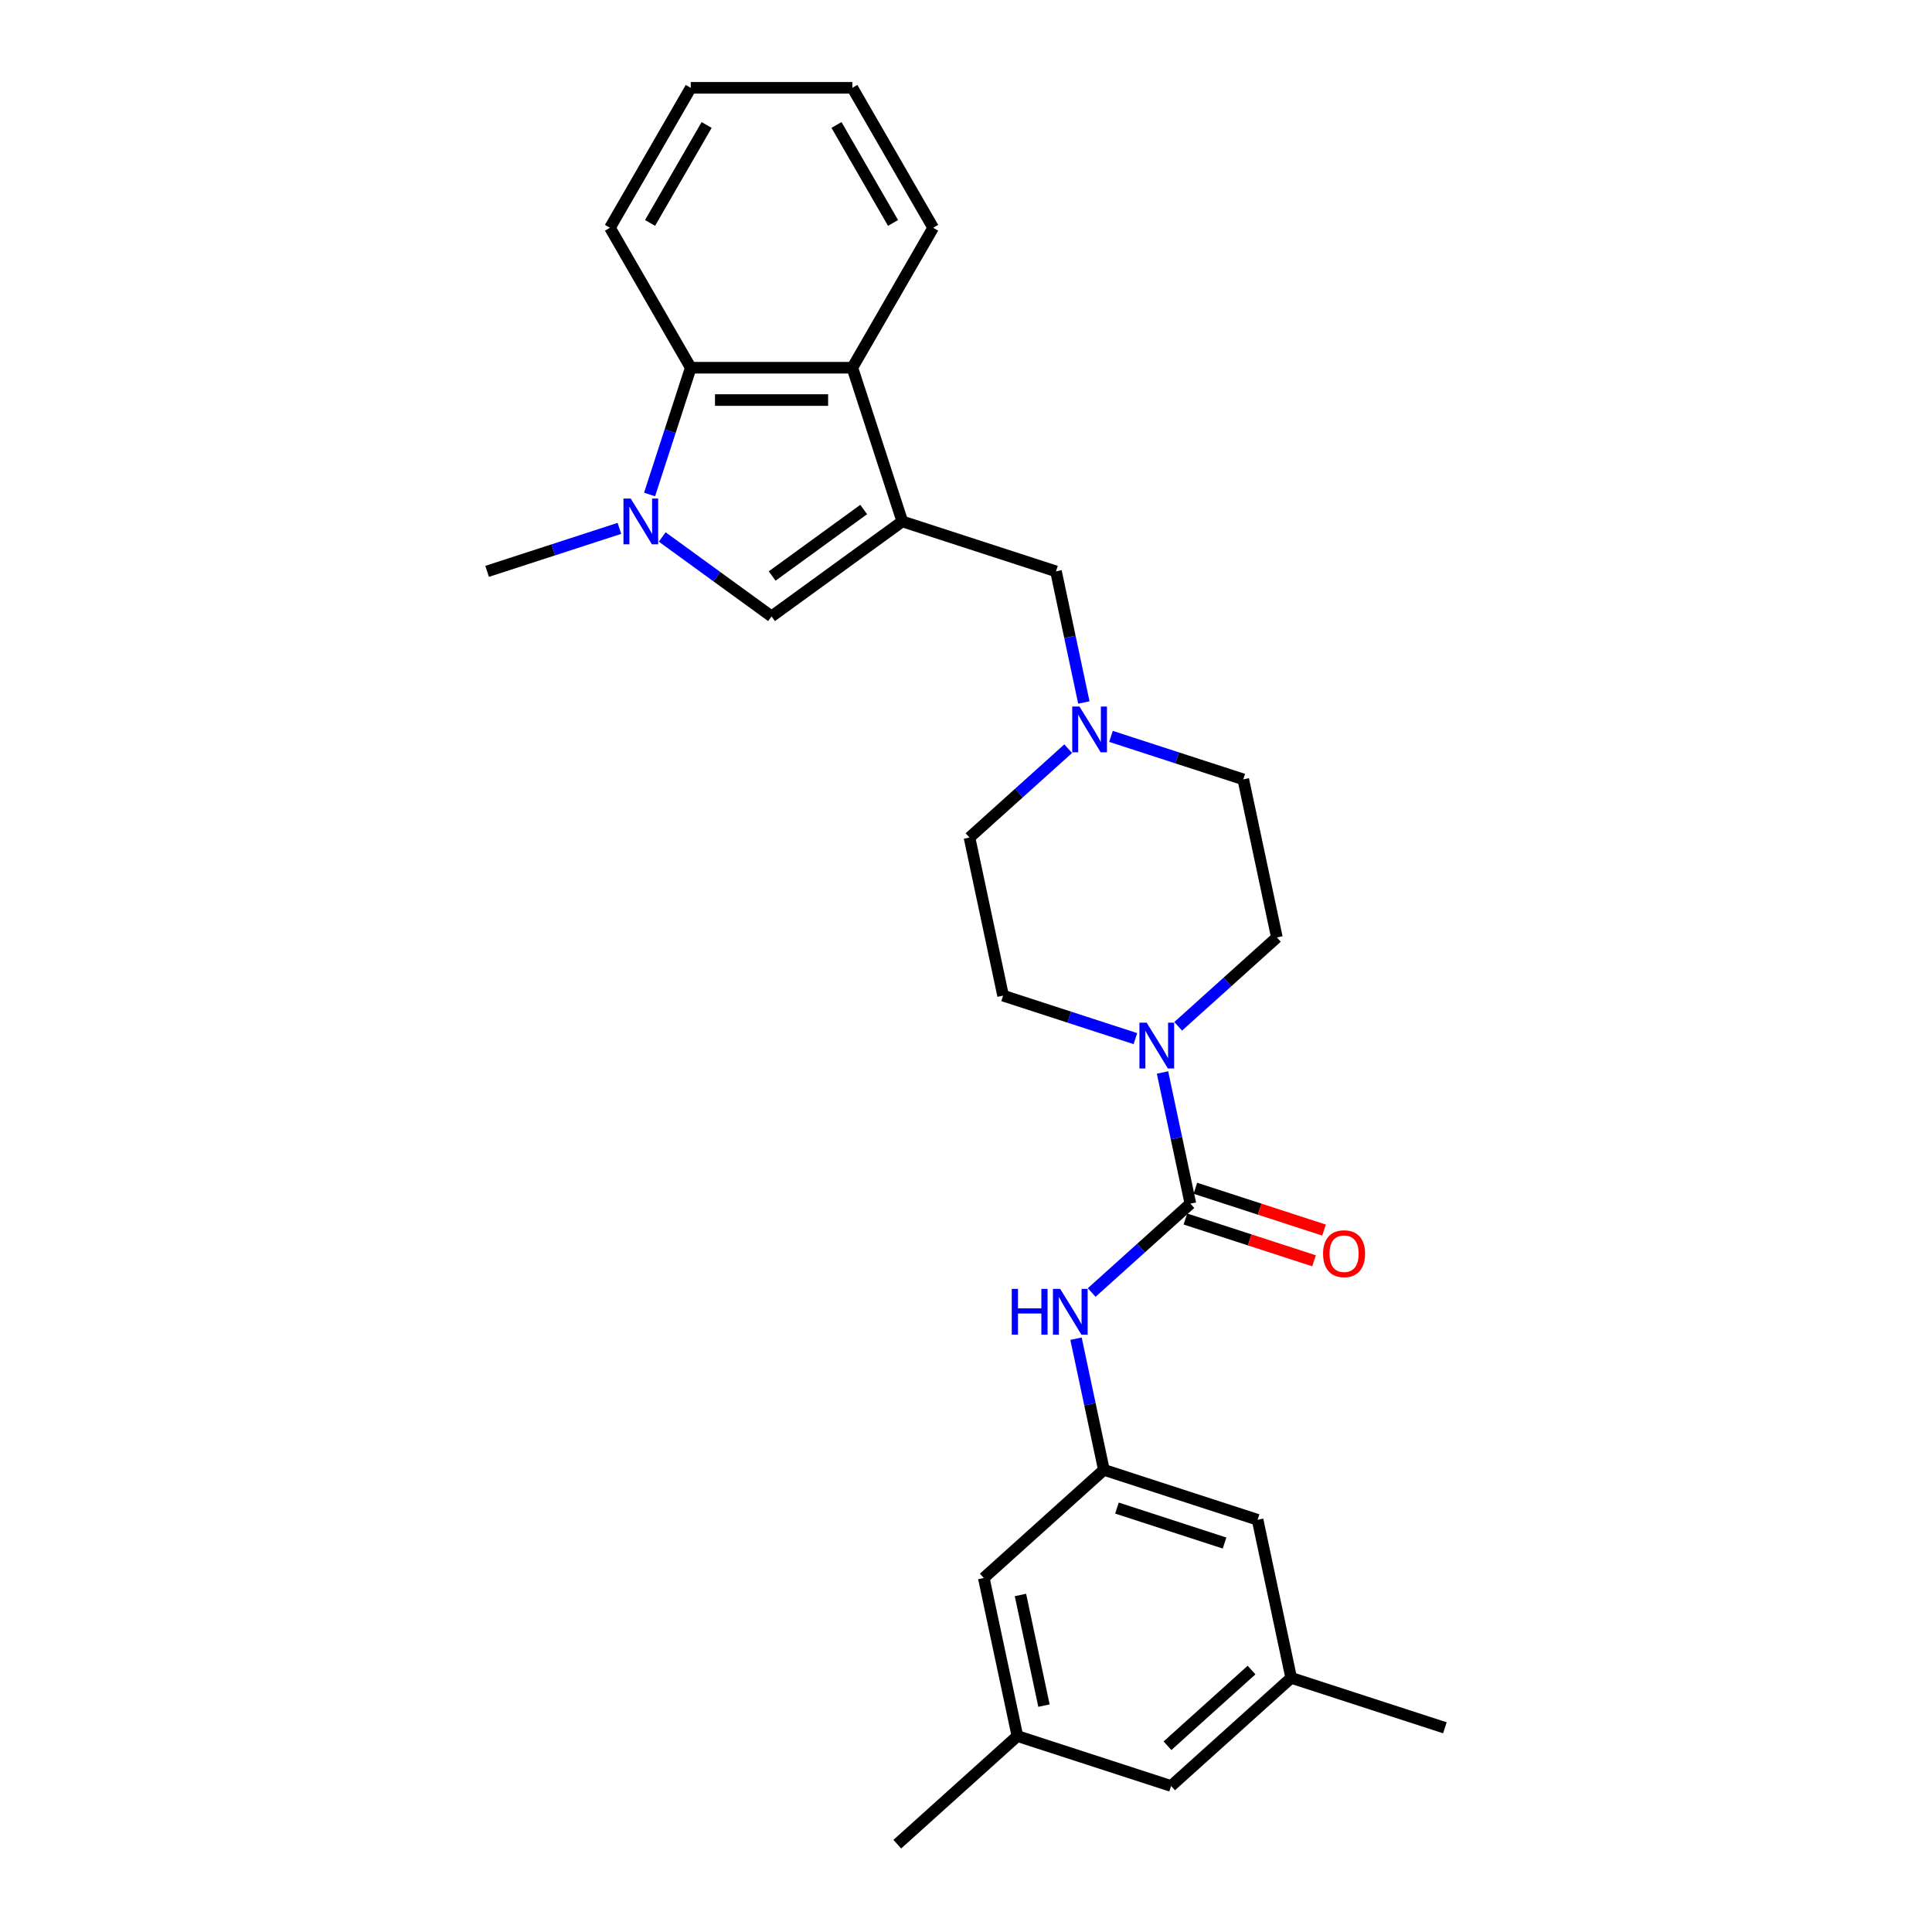<?xml version='1.0' encoding='iso-8859-1'?>
<svg version='1.1' baseProfile='full'
              xmlns='http://www.w3.org/2000/svg'
                      xmlns:rdkit='http://www.rdkit.org/xml'
                      xmlns:xlink='http://www.w3.org/1999/xlink'
                  xml:space='preserve'
width='1000px' height='1000px' viewBox='0 0 1000 1000'>
<!-- END OF HEADER -->
<rect style='opacity:1.0;fill:#FFFFFF;stroke:none' width='1000' height='1000' x='0' y='0'> </rect>
<path class='bond-2' d='M 467.027,269.884 L 399.356,319.049' style='fill:none;fill-rule:evenodd;stroke:#000000;stroke-width:6px;stroke-linecap:butt;stroke-linejoin:miter;stroke-opacity:1' />
<path class='bond-2' d='M 447.043,263.725 L 399.674,298.14' style='fill:none;fill-rule:evenodd;stroke:#000000;stroke-width:6px;stroke-linecap:butt;stroke-linejoin:miter;stroke-opacity:1' />
<path class='bond-4' d='M 467.027,269.884 L 441.179,190.332' style='fill:none;fill-rule:evenodd;stroke:#000000;stroke-width:6px;stroke-linecap:butt;stroke-linejoin:miter;stroke-opacity:1' />
<path class='bond-7' d='M 467.027,269.884 L 546.578,295.732' style='fill:none;fill-rule:evenodd;stroke:#000000;stroke-width:6px;stroke-linecap:butt;stroke-linejoin:miter;stroke-opacity:1' />
<path class='bond-0' d='M 342.761,277.93 L 371.058,298.49' style='fill:none;fill-rule:evenodd;stroke:#0000FF;stroke-width:6px;stroke-linecap:butt;stroke-linejoin:miter;stroke-opacity:1' />
<path class='bond-0' d='M 371.058,298.49 L 399.356,319.049' style='fill:none;fill-rule:evenodd;stroke:#000000;stroke-width:6px;stroke-linecap:butt;stroke-linejoin:miter;stroke-opacity:1' />
<path class='bond-20' d='M 320.611,273.482 L 286.373,284.607' style='fill:none;fill-rule:evenodd;stroke:#0000FF;stroke-width:6px;stroke-linecap:butt;stroke-linejoin:miter;stroke-opacity:1' />
<path class='bond-20' d='M 286.373,284.607 L 252.134,295.732' style='fill:none;fill-rule:evenodd;stroke:#000000;stroke-width:6px;stroke-linecap:butt;stroke-linejoin:miter;stroke-opacity:1' />
<path class='bond-27' d='M 336.214,255.949 L 346.874,223.141' style='fill:none;fill-rule:evenodd;stroke:#0000FF;stroke-width:6px;stroke-linecap:butt;stroke-linejoin:miter;stroke-opacity:1' />
<path class='bond-27' d='M 346.874,223.141 L 357.534,190.332' style='fill:none;fill-rule:evenodd;stroke:#000000;stroke-width:6px;stroke-linecap:butt;stroke-linejoin:miter;stroke-opacity:1' />
<path class='bond-1' d='M 616.142,623.002 L 608.927,589.061' style='fill:none;fill-rule:evenodd;stroke:#000000;stroke-width:6px;stroke-linecap:butt;stroke-linejoin:miter;stroke-opacity:1' />
<path class='bond-1' d='M 608.927,589.061 L 601.713,555.119' style='fill:none;fill-rule:evenodd;stroke:#0000FF;stroke-width:6px;stroke-linecap:butt;stroke-linejoin:miter;stroke-opacity:1' />
<path class='bond-6' d='M 616.142,623.002 L 590.599,646.001' style='fill:none;fill-rule:evenodd;stroke:#000000;stroke-width:6px;stroke-linecap:butt;stroke-linejoin:miter;stroke-opacity:1' />
<path class='bond-6' d='M 590.599,646.001 L 565.056,669' style='fill:none;fill-rule:evenodd;stroke:#0000FF;stroke-width:6px;stroke-linecap:butt;stroke-linejoin:miter;stroke-opacity:1' />
<path class='bond-10' d='M 613.557,630.957 L 646.85,641.774' style='fill:none;fill-rule:evenodd;stroke:#000000;stroke-width:6px;stroke-linecap:butt;stroke-linejoin:miter;stroke-opacity:1' />
<path class='bond-10' d='M 646.85,641.774 L 680.143,652.592' style='fill:none;fill-rule:evenodd;stroke:#FF0000;stroke-width:6px;stroke-linecap:butt;stroke-linejoin:miter;stroke-opacity:1' />
<path class='bond-10' d='M 618.726,615.046 L 652.02,625.864' style='fill:none;fill-rule:evenodd;stroke:#000000;stroke-width:6px;stroke-linecap:butt;stroke-linejoin:miter;stroke-opacity:1' />
<path class='bond-10' d='M 652.02,625.864 L 685.313,636.682' style='fill:none;fill-rule:evenodd;stroke:#FF0000;stroke-width:6px;stroke-linecap:butt;stroke-linejoin:miter;stroke-opacity:1' />
<path class='bond-3' d='M 609.825,531.212 L 635.368,508.213' style='fill:none;fill-rule:evenodd;stroke:#0000FF;stroke-width:6px;stroke-linecap:butt;stroke-linejoin:miter;stroke-opacity:1' />
<path class='bond-3' d='M 635.368,508.213 L 660.911,485.214' style='fill:none;fill-rule:evenodd;stroke:#000000;stroke-width:6px;stroke-linecap:butt;stroke-linejoin:miter;stroke-opacity:1' />
<path class='bond-28' d='M 587.676,537.586 L 553.438,526.461' style='fill:none;fill-rule:evenodd;stroke:#0000FF;stroke-width:6px;stroke-linecap:butt;stroke-linejoin:miter;stroke-opacity:1' />
<path class='bond-28' d='M 553.438,526.461 L 519.199,515.336' style='fill:none;fill-rule:evenodd;stroke:#000000;stroke-width:6px;stroke-linecap:butt;stroke-linejoin:miter;stroke-opacity:1' />
<path class='bond-5' d='M 441.179,190.332 L 357.534,190.332' style='fill:none;fill-rule:evenodd;stroke:#000000;stroke-width:6px;stroke-linecap:butt;stroke-linejoin:miter;stroke-opacity:1' />
<path class='bond-5' d='M 428.632,207.062 L 370.08,207.062' style='fill:none;fill-rule:evenodd;stroke:#000000;stroke-width:6px;stroke-linecap:butt;stroke-linejoin:miter;stroke-opacity:1' />
<path class='bond-21' d='M 441.179,190.332 L 483.002,117.894' style='fill:none;fill-rule:evenodd;stroke:#000000;stroke-width:6px;stroke-linecap:butt;stroke-linejoin:miter;stroke-opacity:1' />
<path class='bond-22' d='M 357.534,190.332 L 315.711,117.894' style='fill:none;fill-rule:evenodd;stroke:#000000;stroke-width:6px;stroke-linecap:butt;stroke-linejoin:miter;stroke-opacity:1' />
<path class='bond-9' d='M 556.943,692.907 L 564.157,726.848' style='fill:none;fill-rule:evenodd;stroke:#0000FF;stroke-width:6px;stroke-linecap:butt;stroke-linejoin:miter;stroke-opacity:1' />
<path class='bond-9' d='M 564.157,726.848 L 571.372,760.789' style='fill:none;fill-rule:evenodd;stroke:#000000;stroke-width:6px;stroke-linecap:butt;stroke-linejoin:miter;stroke-opacity:1' />
<path class='bond-8' d='M 546.578,295.732 L 553.793,329.673' style='fill:none;fill-rule:evenodd;stroke:#000000;stroke-width:6px;stroke-linecap:butt;stroke-linejoin:miter;stroke-opacity:1' />
<path class='bond-8' d='M 553.793,329.673 L 561.007,363.614' style='fill:none;fill-rule:evenodd;stroke:#0000FF;stroke-width:6px;stroke-linecap:butt;stroke-linejoin:miter;stroke-opacity:1' />
<path class='bond-17' d='M 552.894,387.521 L 527.351,410.52' style='fill:none;fill-rule:evenodd;stroke:#0000FF;stroke-width:6px;stroke-linecap:butt;stroke-linejoin:miter;stroke-opacity:1' />
<path class='bond-17' d='M 527.351,410.52 L 501.809,433.519' style='fill:none;fill-rule:evenodd;stroke:#000000;stroke-width:6px;stroke-linecap:butt;stroke-linejoin:miter;stroke-opacity:1' />
<path class='bond-18' d='M 575.044,381.148 L 609.282,392.272' style='fill:none;fill-rule:evenodd;stroke:#0000FF;stroke-width:6px;stroke-linecap:butt;stroke-linejoin:miter;stroke-opacity:1' />
<path class='bond-18' d='M 609.282,392.272 L 643.521,403.397' style='fill:none;fill-rule:evenodd;stroke:#000000;stroke-width:6px;stroke-linecap:butt;stroke-linejoin:miter;stroke-opacity:1' />
<path class='bond-15' d='M 571.372,760.789 L 509.211,816.758' style='fill:none;fill-rule:evenodd;stroke:#000000;stroke-width:6px;stroke-linecap:butt;stroke-linejoin:miter;stroke-opacity:1' />
<path class='bond-16' d='M 571.372,760.789 L 650.923,786.637' style='fill:none;fill-rule:evenodd;stroke:#000000;stroke-width:6px;stroke-linecap:butt;stroke-linejoin:miter;stroke-opacity:1' />
<path class='bond-16' d='M 578.135,780.576 L 633.821,798.67' style='fill:none;fill-rule:evenodd;stroke:#000000;stroke-width:6px;stroke-linecap:butt;stroke-linejoin:miter;stroke-opacity:1' />
<path class='bond-11' d='M 519.199,515.336 L 501.809,433.519' style='fill:none;fill-rule:evenodd;stroke:#000000;stroke-width:6px;stroke-linecap:butt;stroke-linejoin:miter;stroke-opacity:1' />
<path class='bond-12' d='M 660.911,485.214 L 643.521,403.397' style='fill:none;fill-rule:evenodd;stroke:#000000;stroke-width:6px;stroke-linecap:butt;stroke-linejoin:miter;stroke-opacity:1' />
<path class='bond-13' d='M 526.602,898.576 L 509.211,816.758' style='fill:none;fill-rule:evenodd;stroke:#000000;stroke-width:6px;stroke-linecap:butt;stroke-linejoin:miter;stroke-opacity:1' />
<path class='bond-13' d='M 540.357,882.825 L 528.183,825.553' style='fill:none;fill-rule:evenodd;stroke:#000000;stroke-width:6px;stroke-linecap:butt;stroke-linejoin:miter;stroke-opacity:1' />
<path class='bond-23' d='M 526.602,898.576 L 464.442,954.545' style='fill:none;fill-rule:evenodd;stroke:#000000;stroke-width:6px;stroke-linecap:butt;stroke-linejoin:miter;stroke-opacity:1' />
<path class='bond-30' d='M 526.602,898.576 L 606.154,924.424' style='fill:none;fill-rule:evenodd;stroke:#000000;stroke-width:6px;stroke-linecap:butt;stroke-linejoin:miter;stroke-opacity:1' />
<path class='bond-14' d='M 668.314,868.454 L 650.923,786.637' style='fill:none;fill-rule:evenodd;stroke:#000000;stroke-width:6px;stroke-linecap:butt;stroke-linejoin:miter;stroke-opacity:1' />
<path class='bond-19' d='M 668.314,868.454 L 606.154,924.424' style='fill:none;fill-rule:evenodd;stroke:#000000;stroke-width:6px;stroke-linecap:butt;stroke-linejoin:miter;stroke-opacity:1' />
<path class='bond-19' d='M 647.796,864.417 L 604.284,903.596' style='fill:none;fill-rule:evenodd;stroke:#000000;stroke-width:6px;stroke-linecap:butt;stroke-linejoin:miter;stroke-opacity:1' />
<path class='bond-24' d='M 668.314,868.454 L 747.866,894.302' style='fill:none;fill-rule:evenodd;stroke:#000000;stroke-width:6px;stroke-linecap:butt;stroke-linejoin:miter;stroke-opacity:1' />
<path class='bond-25' d='M 483.002,117.894 L 441.179,45.455' style='fill:none;fill-rule:evenodd;stroke:#000000;stroke-width:6px;stroke-linecap:butt;stroke-linejoin:miter;stroke-opacity:1' />
<path class='bond-25' d='M 462.24,115.392 L 432.965,64.685' style='fill:none;fill-rule:evenodd;stroke:#000000;stroke-width:6px;stroke-linecap:butt;stroke-linejoin:miter;stroke-opacity:1' />
<path class='bond-29' d='M 315.711,117.894 L 357.534,45.455' style='fill:none;fill-rule:evenodd;stroke:#000000;stroke-width:6px;stroke-linecap:butt;stroke-linejoin:miter;stroke-opacity:1' />
<path class='bond-29' d='M 336.472,115.392 L 365.748,64.685' style='fill:none;fill-rule:evenodd;stroke:#000000;stroke-width:6px;stroke-linecap:butt;stroke-linejoin:miter;stroke-opacity:1' />
<path class='bond-26' d='M 441.179,45.455 L 357.534,45.455' style='fill:none;fill-rule:evenodd;stroke:#000000;stroke-width:6px;stroke-linecap:butt;stroke-linejoin:miter;stroke-opacity:1' />
<path  class='atom-1' d='M 326.45 258.04
L 334.212 270.587
Q 334.981 271.824, 336.219 274.066
Q 337.457 276.308, 337.524 276.442
L 337.524 258.04
L 340.669 258.04
L 340.669 281.728
L 337.424 281.728
L 329.093 268.01
Q 328.123 266.404, 327.085 264.564
Q 326.082 262.724, 325.781 262.155
L 325.781 281.728
L 322.702 281.728
L 322.702 258.04
L 326.45 258.04
' fill='#0000FF'/>
<path  class='atom-4' d='M 593.515 529.34
L 601.277 541.887
Q 602.046 543.125, 603.284 545.366
Q 604.522 547.608, 604.589 547.742
L 604.589 529.34
L 607.734 529.34
L 607.734 553.028
L 604.489 553.028
L 596.158 539.31
Q 595.187 537.704, 594.15 535.864
Q 593.147 534.024, 592.845 533.455
L 592.845 553.028
L 589.767 553.028
L 589.767 529.34
L 593.515 529.34
' fill='#0000FF'/>
<path  class='atom-7' d='M 523.685 667.127
L 526.897 667.127
L 526.897 677.198
L 539.009 677.198
L 539.009 667.127
L 542.22 667.127
L 542.22 690.815
L 539.009 690.815
L 539.009 679.875
L 526.897 679.875
L 526.897 690.815
L 523.685 690.815
L 523.685 667.127
' fill='#0000FF'/>
<path  class='atom-7' d='M 548.745 667.127
L 556.507 679.674
Q 557.277 680.912, 558.515 683.154
Q 559.753 685.395, 559.819 685.529
L 559.819 667.127
L 562.965 667.127
L 562.965 690.815
L 559.719 690.815
L 551.388 677.098
Q 550.418 675.492, 549.381 673.651
Q 548.377 671.811, 548.076 671.242
L 548.076 690.815
L 544.998 690.815
L 544.998 667.127
L 548.745 667.127
' fill='#0000FF'/>
<path  class='atom-9' d='M 558.733 365.705
L 566.495 378.252
Q 567.265 379.49, 568.503 381.731
Q 569.741 383.973, 569.808 384.107
L 569.808 365.705
L 572.953 365.705
L 572.953 389.393
L 569.707 389.393
L 561.376 375.676
Q 560.406 374.07, 559.369 372.229
Q 558.365 370.389, 558.064 369.82
L 558.064 389.393
L 554.986 389.393
L 554.986 365.705
L 558.733 365.705
' fill='#0000FF'/>
<path  class='atom-11' d='M 684.819 648.916
Q 684.819 643.228, 687.63 640.05
Q 690.44 636.871, 695.693 636.871
Q 700.946 636.871, 703.756 640.05
Q 706.567 643.228, 706.567 648.916
Q 706.567 654.671, 703.723 657.95
Q 700.879 661.195, 695.693 661.195
Q 690.474 661.195, 687.63 657.95
Q 684.819 654.705, 684.819 648.916
M 695.693 658.519
Q 699.307 658.519, 701.247 656.11
Q 703.221 653.667, 703.221 648.916
Q 703.221 644.266, 701.247 641.924
Q 699.307 639.548, 695.693 639.548
Q 692.08 639.548, 690.106 641.89
Q 688.165 644.232, 688.165 648.916
Q 688.165 653.701, 690.106 656.11
Q 692.08 658.519, 695.693 658.519
' fill='#FF0000'/>
</svg>
